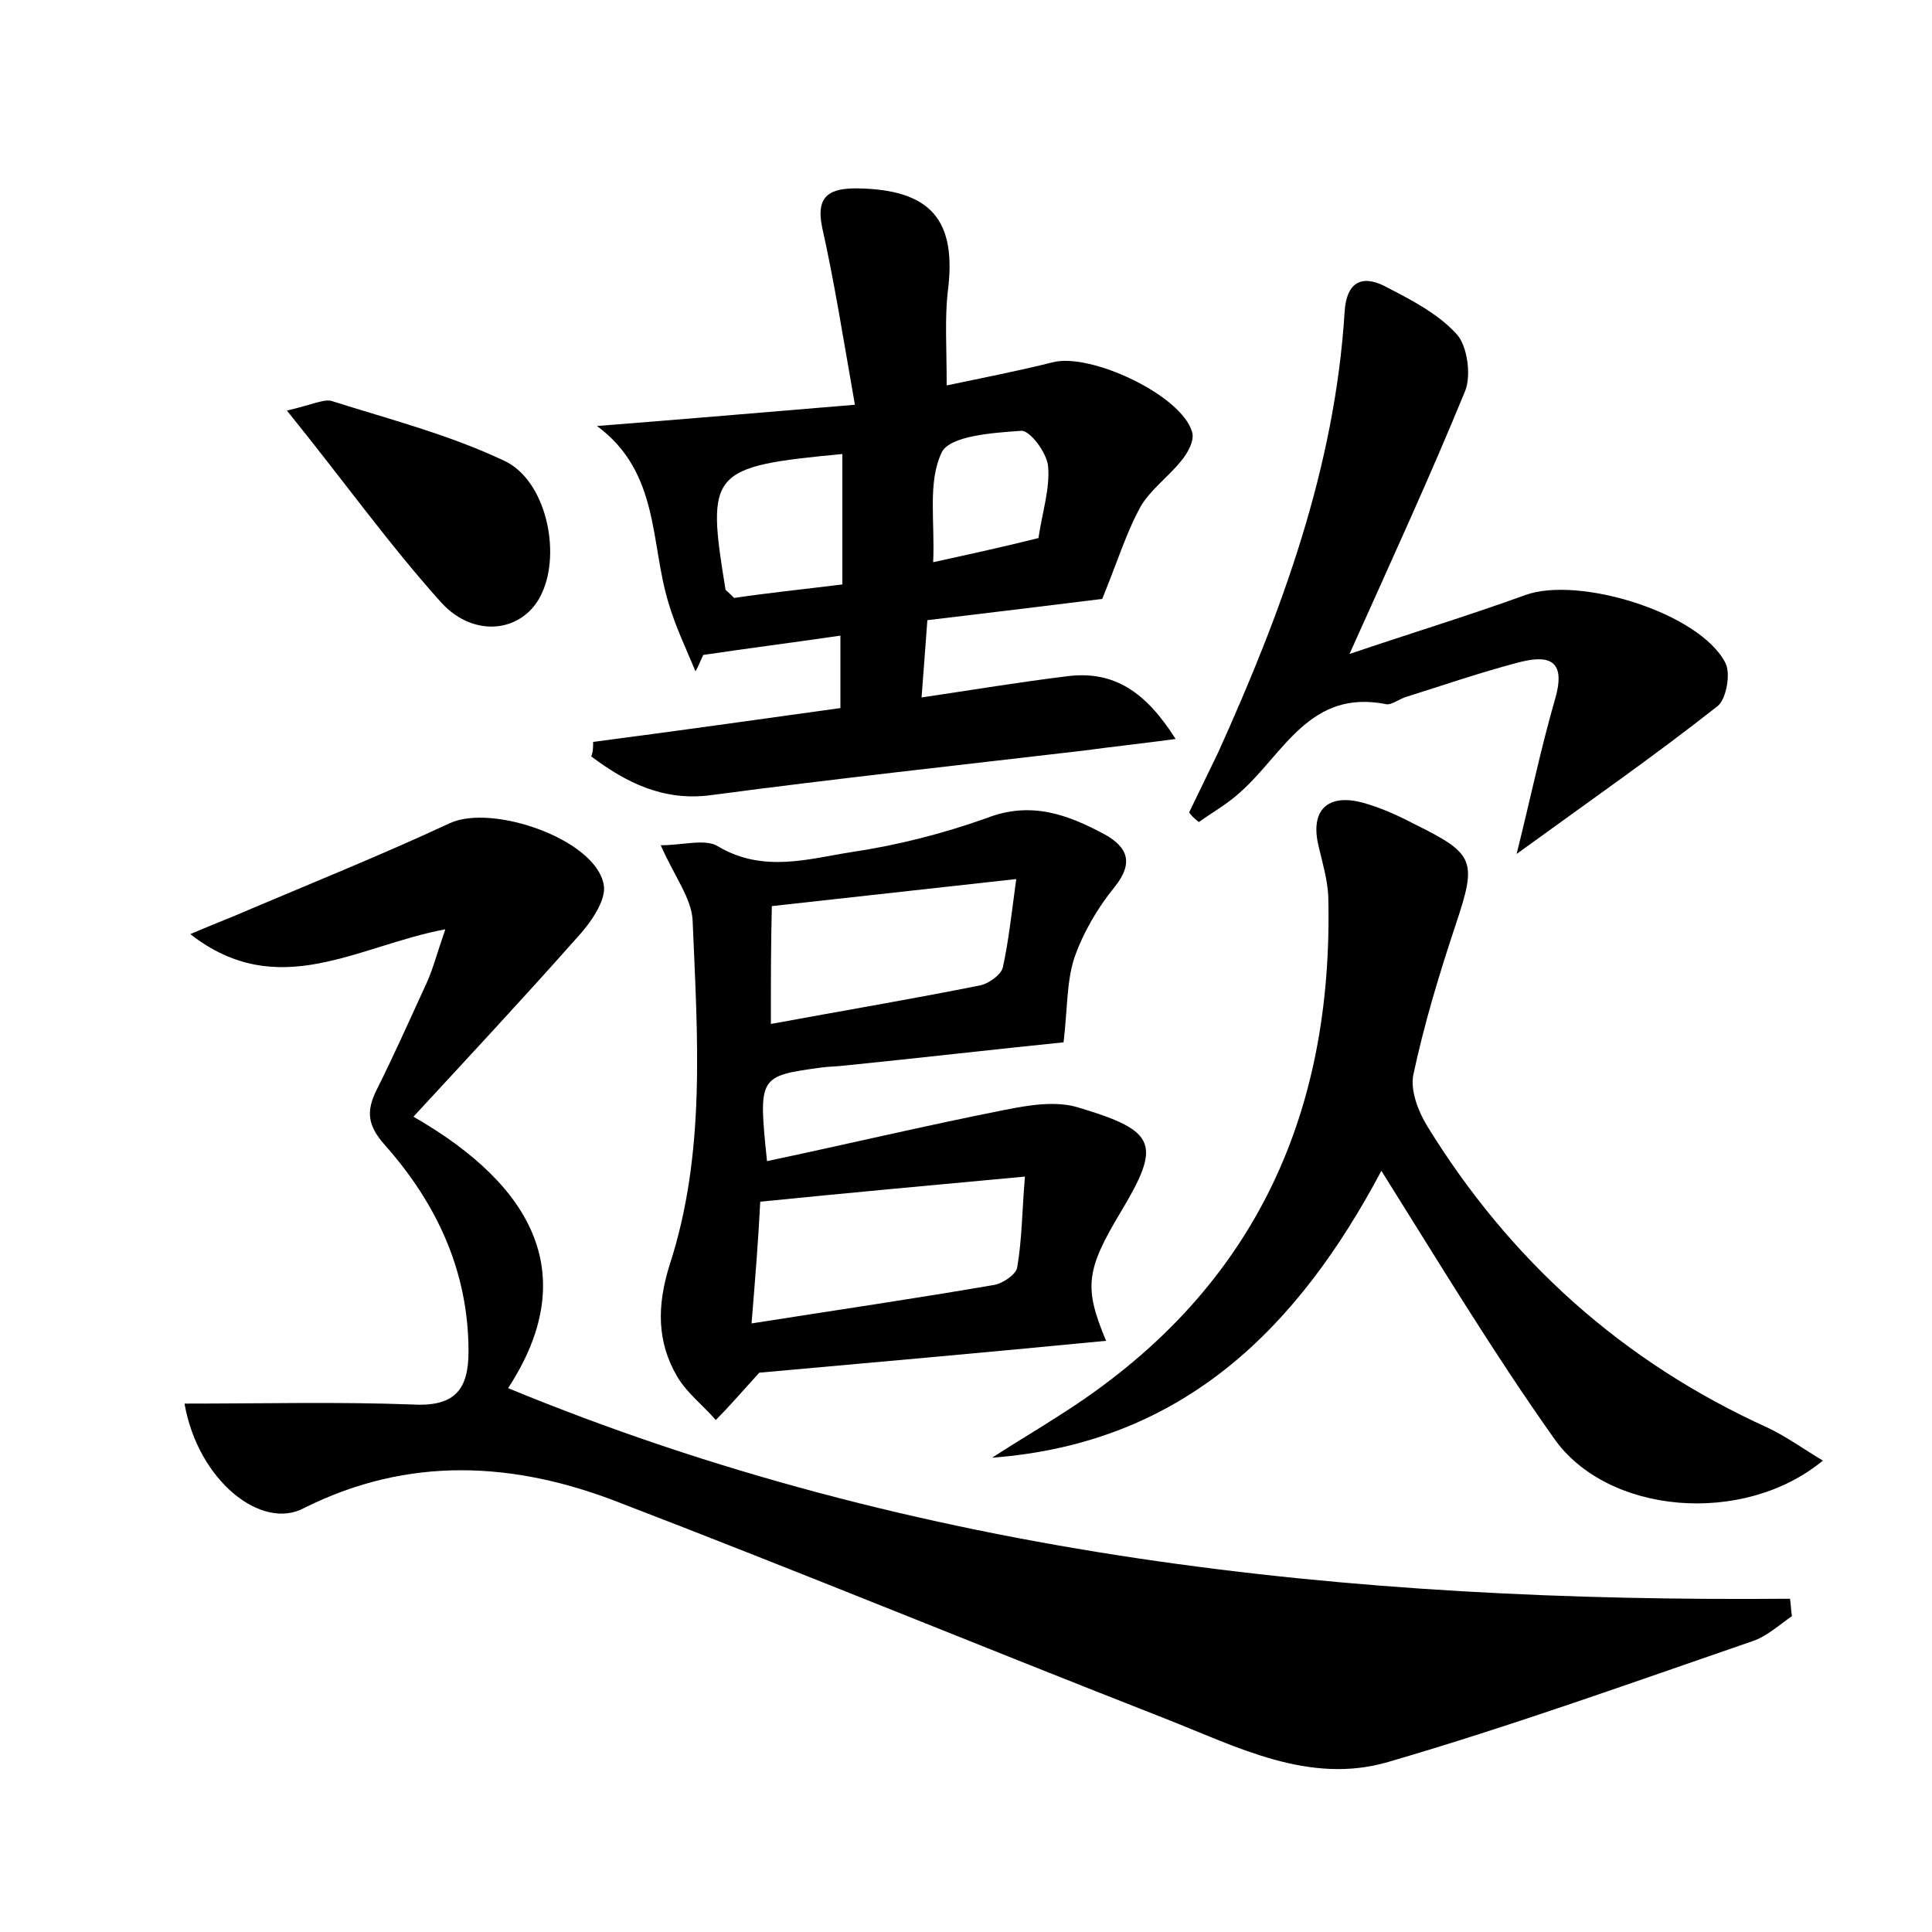 <?xml version="1.0" encoding="utf-8"?>
<!-- Generator: Adobe Illustrator 22.0.0, SVG Export Plug-In . SVG Version: 6.00 Build 0)  -->
<svg version="1.1" id="图层_1" xmlns="http://www.w3.org/2000/svg" xmlns:xlink="http://www.w3.org/1999/xlink" x="0px" y="0px"
	 viewBox="0 0 200 200" style="enable-background:new 0 0 200 200;" xml:space="preserve">
<style type="text/css">
	.st0{fill:#FFFFFF;}
</style>
<g>
	
	<path d="M19.1,145.3c8.2,0,16-0.2,23.8,0.1c4.3,0.2,5.6-1.7,5.6-5.5c0-8.3-3.3-15.3-8.6-21.3c-1.9-2.1-2-3.6-0.9-5.8
		c1.8-3.6,3.4-7.2,5.1-10.9c0.7-1.5,1.1-3.1,2-5.7c-9.1,1.7-17.3,7.6-26.4,0.5c2.1-0.9,3.4-1.4,4.6-1.9c7.5-3.2,15-6.2,22.3-9.6
		c4.4-2,15.1,1.7,15.9,6.4c0.3,1.6-1.4,4-2.8,5.5c-5.4,6.1-10.9,12-16.9,18.5c12.7,7.3,17.3,16.6,9.8,28.1
		c42.4,17.5,87.1,22.2,132.7,21.8c0.1,0.6,0.1,1.2,0.2,1.8c-1.3,0.9-2.6,2.1-4.1,2.6c-12.5,4.3-25,8.8-37.7,12.5
		c-8.2,2.4-15.7-1.6-23.1-4.5c-18.9-7.4-37.6-15.1-56.6-22.4c-10.8-4.2-21.7-4.8-32.5,0.6C27.1,158.5,20.5,153.3,19.1,145.3z"/>
	<path d="M61.4,76.8c8.5-1.1,16.9-2.3,25.6-3.5c0-2.4,0-4.6,0-7.5c-4.8,0.7-9.5,1.3-14.2,2c-0.3,0.6-0.5,1.2-0.8,1.7
		c-1-2.4-2.1-4.7-2.8-7.1c-1.9-6.2-0.9-13.5-7.4-18.3c8.9-0.7,17.1-1.4,26.7-2.2c-1.2-6.8-2.1-12.6-3.4-18.4c-0.7-3.4,1-4,3.6-4
		c7.7,0.1,10.4,3.3,9.4,10.8c-0.3,2.8-0.1,5.7-0.1,9.6c3.8-0.8,7.4-1.5,11-2.4c3.9-1,13.3,3.4,14.4,7.2c0.3,0.9-0.5,2.3-1.2,3.1
		c-1.3,1.6-3.1,2.9-4.1,4.6c-1.5,2.7-2.4,5.7-4,9.6c-4.8,0.6-11.4,1.4-18.1,2.2c-0.2,2.9-0.4,5.2-0.6,8c5.4-0.8,10.2-1.6,15.1-2.2
		c4.8-0.6,8.1,1.6,11.2,6.5c-3.7,0.5-6.6,0.8-9.5,1.2c-12.8,1.5-25.7,2.9-38.5,4.6c-5,0.7-8.9-1.3-12.5-4
		C61.4,77.9,61.4,77.3,61.4,76.8z M87.2,60.5c0-4.8,0-9.1,0-13.5C73.5,48.3,73.1,48.8,75.1,61c0,0.1,0.2,0.2,0.9,0.9
		C79.3,61.4,83.2,61,87.2,60.5z M107.5,55.7c0.4-2.7,1.2-5.1,1-7.4c-0.1-1.4-1.9-3.8-2.8-3.7c-2.9,0.2-7.3,0.5-8.2,2.2
		c-1.5,3.1-0.7,7.2-0.9,11.4C100.7,57.3,103.9,56.6,107.5,55.7z"/>
	<path d="M79.4,120.2c8.5-1.8,16.5-3.7,24.6-5.3c2.5-0.5,5.4-1,7.8-0.2c8,2.4,8.4,3.8,4.2,10.8c-3.6,6-3.8,7.8-1.5,13.3
		c-12.4,1.2-24.7,2.3-35.9,3.3c-2,2.2-3.2,3.6-4.5,4.9c-1.3-1.5-3-2.8-4-4.5c-2.1-3.6-2.1-7.3-0.8-11.5c3.8-11.6,2.9-23.7,2.4-35.7
		c-0.1-2.3-1.9-4.6-3.3-7.8c2.3,0,4.6-0.7,5.9,0.1c4.7,2.8,9.4,1.3,13.9,0.6c4.7-0.7,9.4-1.9,13.9-3.5c4.6-1.8,8.4-0.4,12.3,1.7
		c2.3,1.3,3,2.9,1,5.4c-1.8,2.2-3.3,4.8-4.2,7.4c-0.8,2.5-0.7,5.4-1.1,8.7c-6.9,0.7-14.7,1.6-22.6,2.4c-0.8,0.1-1.6,0.1-2.4,0.2
		C78.5,111.4,78.5,111.4,79.4,120.2z M77.8,137c8.9-1.4,17.1-2.6,25.2-4c0.9-0.2,2.2-1.1,2.3-1.8c0.5-2.9,0.5-5.8,0.8-9.4
		c-9.7,0.9-18.5,1.7-27.4,2.6C78.5,128.4,78.2,132.1,77.8,137z M79.8,106c7.6-1.4,14.7-2.6,21.7-4c0.9-0.2,2.1-1.1,2.3-1.8
		c0.6-2.7,0.9-5.5,1.4-9.2c-9,1-17.1,1.9-25.3,2.8C79.8,97.9,79.8,101.5,79.8,106z"/>
	<path d="M143,121.2c-8.5,16-20.3,28.2-40.3,29.7c2.3-1.5,4.7-2.9,7-4.4c19.8-12.5,28.4-30.7,27.8-53.8c-0.1-1.7-0.6-3.4-1-5.1
		c-0.9-3.7,0.9-5.5,4.6-4.5c1.8,0.5,3.6,1.3,5.3,2.2c6.3,3.1,6.5,3.8,4.3,10.4c-1.7,5.1-3.3,10.4-4.4,15.6c-0.3,1.6,0.5,3.7,1.4,5.2
		c8.6,14,20.3,24.5,35.3,31.3c1.9,0.9,3.7,2.2,5.7,3.4c-8.2,6.8-22.4,5.6-27.9-2.4C154.5,139.9,148.9,130.6,143,121.2z"/>
	<path d="M123.1,84.1c1-2.1,2-4.1,3-6.2c6.6-14.6,12.1-29.5,13.1-45.7c0.2-2.9,1.7-3.8,4.1-2.6c2.7,1.4,5.5,2.8,7.5,5
		c1.1,1.2,1.5,4.2,0.9,5.8c-3.6,8.8-7.6,17.5-12,27.3c6.5-2.2,12.4-4,18.2-6.1c5.5-2,18,1.8,20.7,7c0.6,1.1,0.1,3.8-0.8,4.5
		c-6.6,5.2-13.5,10-20.8,15.3c1.4-5.6,2.5-10.9,4-16.1c1.2-4.2-0.9-4.5-3.9-3.7c-3.8,1-7.6,2.3-11.4,3.5c-0.8,0.2-1.6,0.9-2.2,0.8
		c-7.9-1.6-10.6,5.1-15.1,9.1c-1.3,1.2-2.9,2.1-4.3,3.1C123.6,84.7,123.3,84.4,123.1,84.1z"/>
	<path d="M29.7,42.5c2.6-0.6,3.8-1.2,4.6-1c6,1.9,12.2,3.5,17.9,6.2c4.3,2,5.9,9.4,3.9,13.7c-1.8,4-6.9,4.8-10.4,1
		C40.3,56.4,35.6,49.8,29.7,42.5z"/>
	
	
	
	
</g>
</svg>
